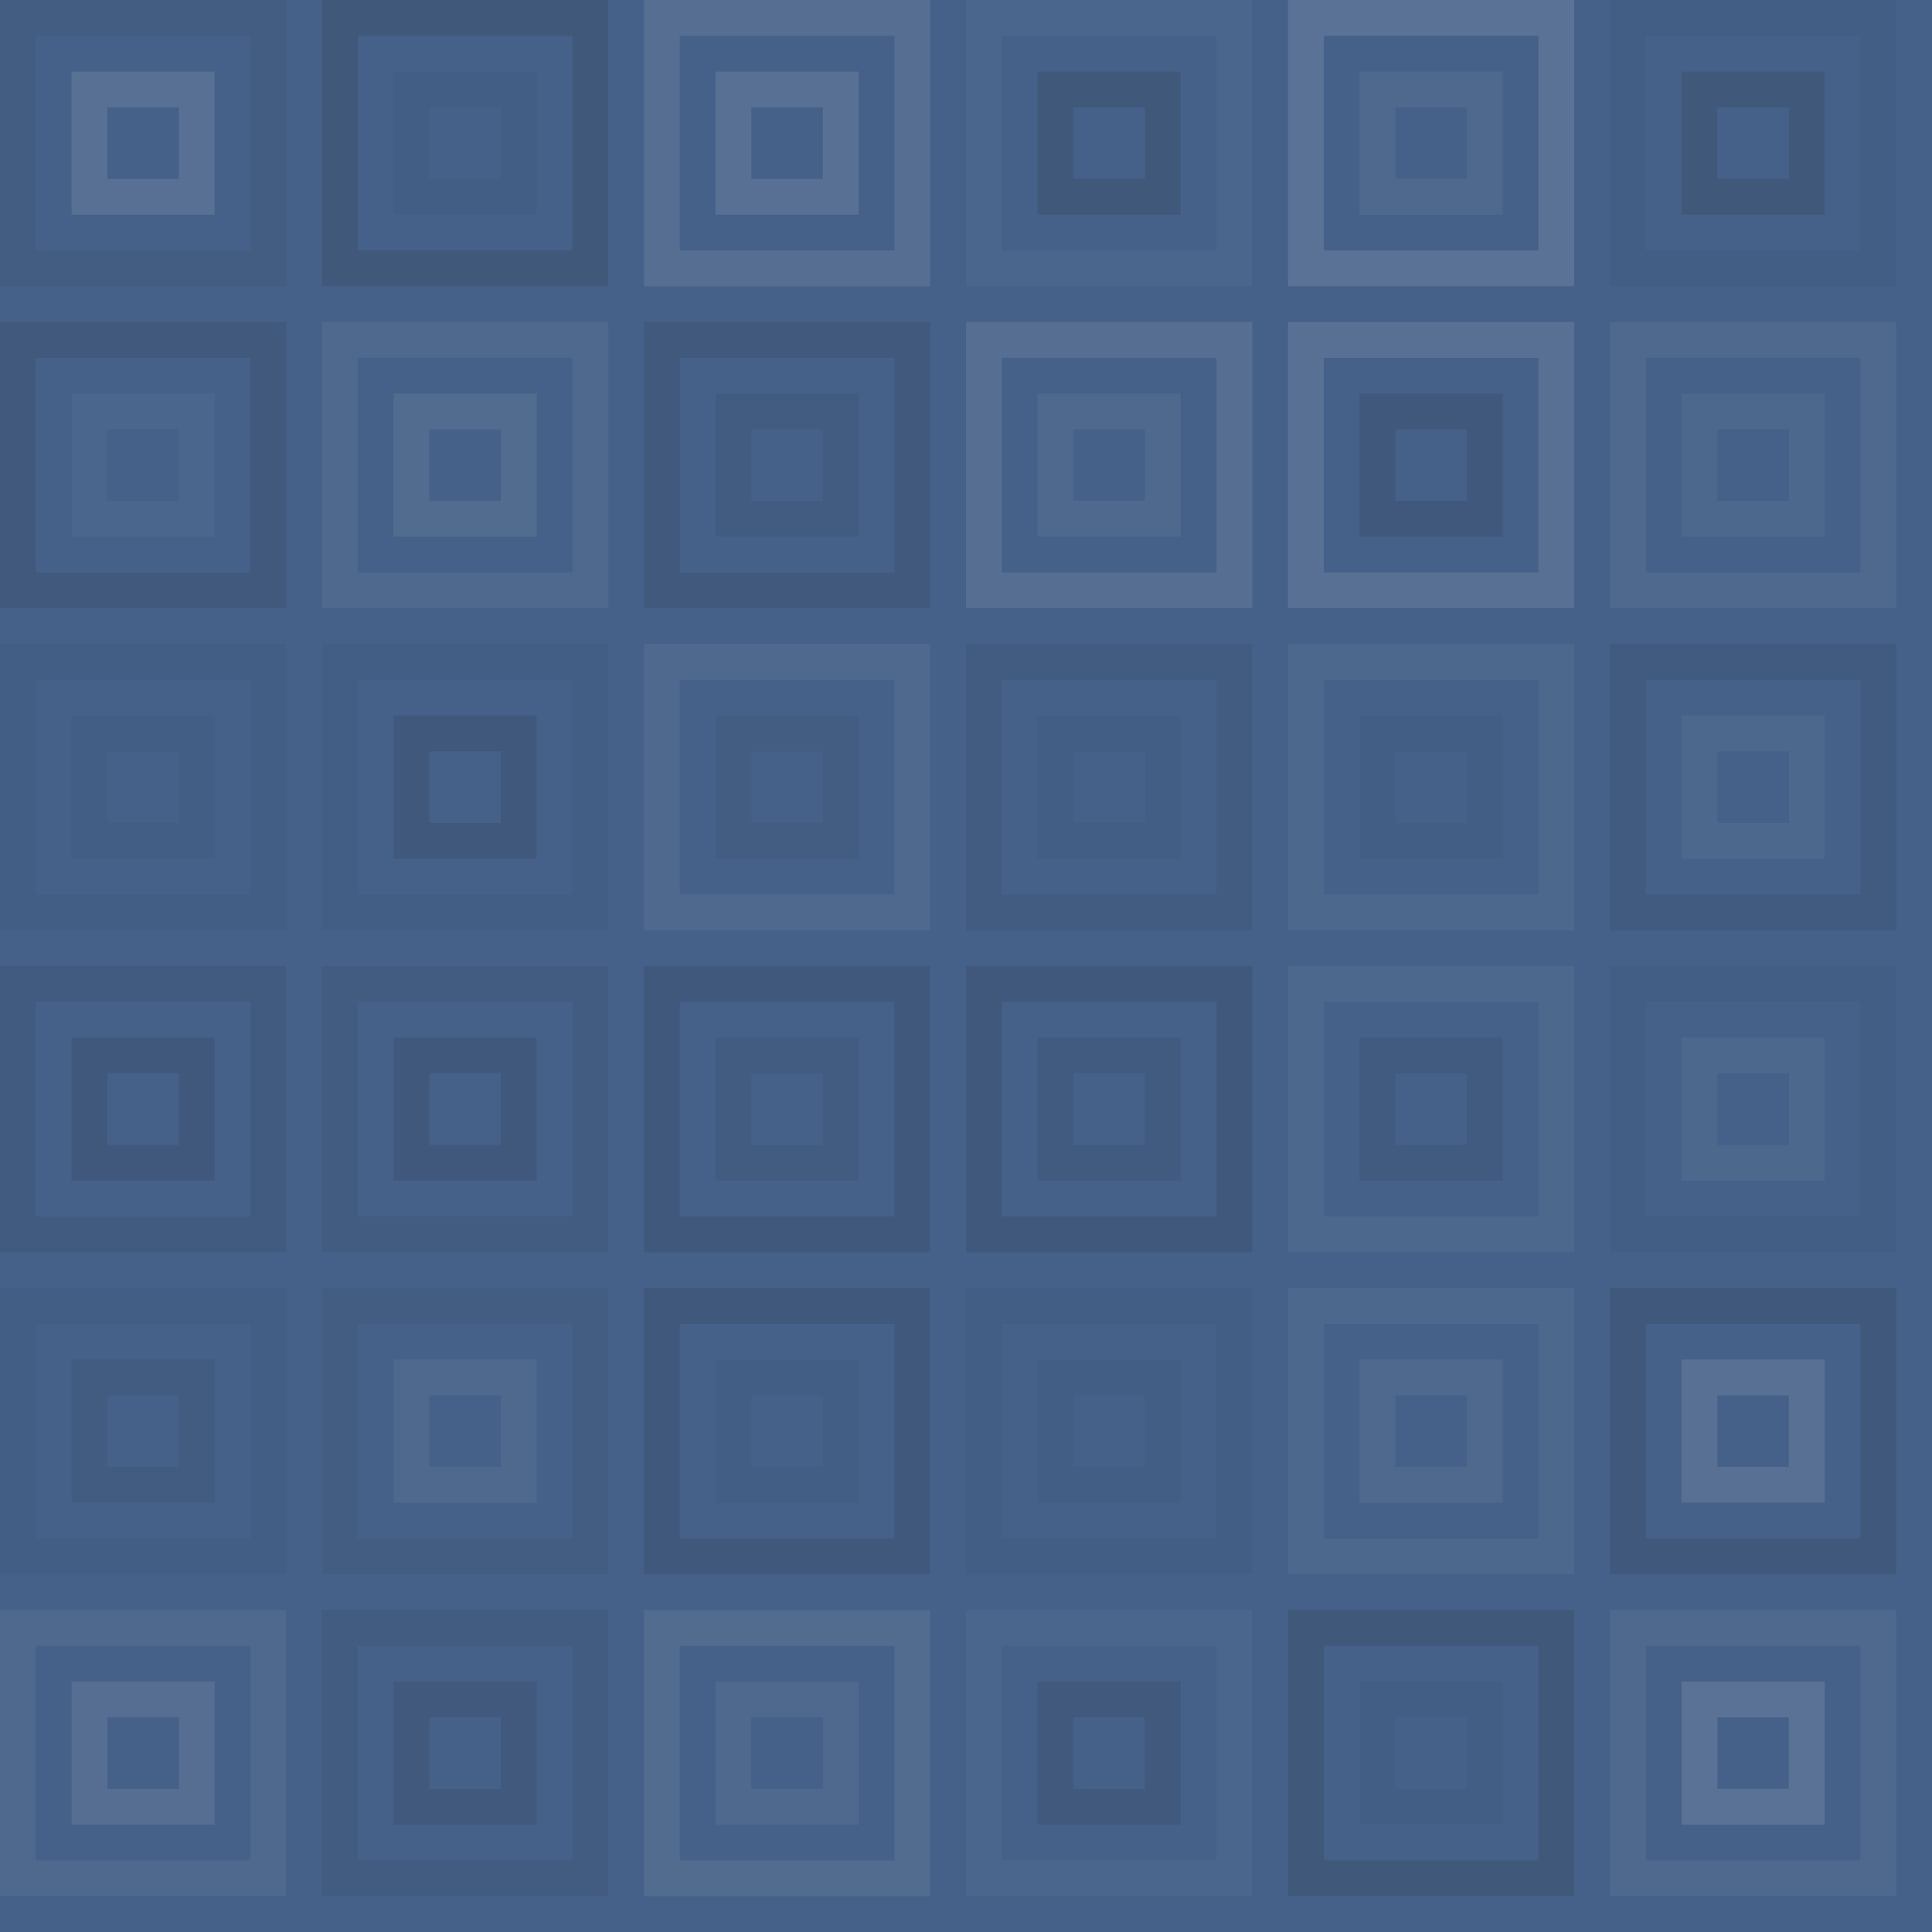 <svg xmlns="http://www.w3.org/2000/svg" width="360" height="360" viewbox="0 0 360 360" preserveAspectRatio="none"><rect x="0" y="0" width="100%" height="100%" fill="rgb(69, 97, 137)" /><rect x="3.333" y="3.333" width="46.667" height="46.667" fill="none" stroke="#222" style="opacity:0.063;stroke-width:6.667px;" /><rect x="16.667" y="16.667" width="20" height="20" fill="none" stroke="#ddd" style="opacity:0.124;stroke-width:6.667px;" /><rect x="63.333" y="3.333" width="46.667" height="46.667" fill="none" stroke="#222" style="opacity:0.15;stroke-width:6.667px;" /><rect x="76.667" y="16.667" width="20" height="20" fill="none" stroke="#222" style="opacity:0.046;stroke-width:6.667px;" /><rect x="123.333" y="3.333" width="46.667" height="46.667" fill="none" stroke="#ddd" style="opacity:0.107;stroke-width:6.667px;" /><rect x="136.667" y="16.667" width="20" height="20" fill="none" stroke="#ddd" style="opacity:0.124;stroke-width:6.667px;" /><rect x="183.333" y="3.333" width="46.667" height="46.667" fill="none" stroke="#ddd" style="opacity:0.037;stroke-width:6.667px;" /><rect x="196.667" y="16.667" width="20" height="20" fill="none" stroke="#222" style="opacity:0.15;stroke-width:6.667px;" /><rect x="243.333" y="3.333" width="46.667" height="46.667" fill="none" stroke="#ddd" style="opacity:0.141;stroke-width:6.667px;" /><rect x="256.667" y="16.667" width="20" height="20" fill="none" stroke="#ddd" style="opacity:0.072;stroke-width:6.667px;" /><rect x="303.333" y="3.333" width="46.667" height="46.667" fill="none" stroke="#222" style="opacity:0.029;stroke-width:6.667px;" /><rect x="316.667" y="16.667" width="20" height="20" fill="none" stroke="#222" style="opacity:0.15;stroke-width:6.667px;" /><rect x="3.333" y="63.333" width="46.667" height="46.667" fill="none" stroke="#222" style="opacity:0.115;stroke-width:6.667px;" /><rect x="16.667" y="76.667" width="20" height="20" fill="none" stroke="#ddd" style="opacity:0.037;stroke-width:6.667px;" /><rect x="63.333" y="63.333" width="46.667" height="46.667" fill="none" stroke="#ddd" style="opacity:0.072;stroke-width:6.667px;" /><rect x="76.667" y="76.667" width="20" height="20" fill="none" stroke="#ddd" style="opacity:0.089;stroke-width:6.667px;" /><rect x="123.333" y="63.333" width="46.667" height="46.667" fill="none" stroke="#222" style="opacity:0.115;stroke-width:6.667px;" /><rect x="136.667" y="76.667" width="20" height="20" fill="none" stroke="#222" style="opacity:0.081;stroke-width:6.667px;" /><rect x="183.333" y="63.333" width="46.667" height="46.667" fill="none" stroke="#ddd" style="opacity:0.107;stroke-width:6.667px;" /><rect x="196.667" y="76.667" width="20" height="20" fill="none" stroke="#ddd" style="opacity:0.072;stroke-width:6.667px;" /><rect x="243.333" y="63.333" width="46.667" height="46.667" fill="none" stroke="#ddd" style="opacity:0.124;stroke-width:6.667px;" /><rect x="256.667" y="76.667" width="20" height="20" fill="none" stroke="#222" style="opacity:0.133;stroke-width:6.667px;" /><rect x="303.333" y="63.333" width="46.667" height="46.667" fill="none" stroke="#ddd" style="opacity:0.072;stroke-width:6.667px;" /><rect x="316.667" y="76.667" width="20" height="20" fill="none" stroke="#ddd" style="opacity:0.055;stroke-width:6.667px;" /><rect x="3.333" y="123.333" width="46.667" height="46.667" fill="none" stroke="#222" style="opacity:0.029;stroke-width:6.667px;" /><rect x="16.667" y="136.667" width="20" height="20" fill="none" stroke="#222" style="opacity:0.046;stroke-width:6.667px;" /><rect x="63.333" y="123.333" width="46.667" height="46.667" fill="none" stroke="#222" style="opacity:0.029;stroke-width:6.667px;" /><rect x="76.667" y="136.667" width="20" height="20" fill="none" stroke="#222" style="opacity:0.133;stroke-width:6.667px;" /><rect x="123.333" y="123.333" width="46.667" height="46.667" fill="none" stroke="#ddd" style="opacity:0.072;stroke-width:6.667px;" /><rect x="136.667" y="136.667" width="20" height="20" fill="none" stroke="#222" style="opacity:0.063;stroke-width:6.667px;" /><rect x="183.333" y="123.333" width="46.667" height="46.667" fill="none" stroke="#222" style="opacity:0.081;stroke-width:6.667px;" /><rect x="196.667" y="136.667" width="20" height="20" fill="none" stroke="#222" style="opacity:0.046;stroke-width:6.667px;" /><rect x="243.333" y="123.333" width="46.667" height="46.667" fill="none" stroke="#ddd" style="opacity:0.055;stroke-width:6.667px;" /><rect x="256.667" y="136.667" width="20" height="20" fill="none" stroke="#222" style="opacity:0.029;stroke-width:6.667px;" /><rect x="303.333" y="123.333" width="46.667" height="46.667" fill="none" stroke="#222" style="opacity:0.098;stroke-width:6.667px;" /><rect x="316.667" y="136.667" width="20" height="20" fill="none" stroke="#ddd" style="opacity:0.055;stroke-width:6.667px;" /><rect x="3.333" y="183.333" width="46.667" height="46.667" fill="none" stroke="#222" style="opacity:0.098;stroke-width:6.667px;" /><rect x="16.667" y="196.667" width="20" height="20" fill="none" stroke="#222" style="opacity:0.133;stroke-width:6.667px;" /><rect x="63.333" y="183.333" width="46.667" height="46.667" fill="none" stroke="#222" style="opacity:0.081;stroke-width:6.667px;" /><rect x="76.667" y="196.667" width="20" height="20" fill="none" stroke="#222" style="opacity:0.133;stroke-width:6.667px;" /><rect x="123.333" y="183.333" width="46.667" height="46.667" fill="none" stroke="#222" style="opacity:0.133;stroke-width:6.667px;" /><rect x="136.667" y="196.667" width="20" height="20" fill="none" stroke="#222" style="opacity:0.081;stroke-width:6.667px;" /><rect x="183.333" y="183.333" width="46.667" height="46.667" fill="none" stroke="#222" style="opacity:0.133;stroke-width:6.667px;" /><rect x="196.667" y="196.667" width="20" height="20" fill="none" stroke="#222" style="opacity:0.098;stroke-width:6.667px;" /><rect x="243.333" y="183.333" width="46.667" height="46.667" fill="none" stroke="#ddd" style="opacity:0.055;stroke-width:6.667px;" /><rect x="256.667" y="196.667" width="20" height="20" fill="none" stroke="#222" style="opacity:0.098;stroke-width:6.667px;" /><rect x="303.333" y="183.333" width="46.667" height="46.667" fill="none" stroke="#222" style="opacity:0.029;stroke-width:6.667px;" /><rect x="316.667" y="196.667" width="20" height="20" fill="none" stroke="#ddd" style="opacity:0.055;stroke-width:6.667px;" /><rect x="3.333" y="243.333" width="46.667" height="46.667" fill="none" stroke="#222" style="opacity:0.046;stroke-width:6.667px;" /><rect x="16.667" y="256.667" width="20" height="20" fill="none" stroke="#222" style="opacity:0.081;stroke-width:6.667px;" /><rect x="63.333" y="243.333" width="46.667" height="46.667" fill="none" stroke="#222" style="opacity:0.063;stroke-width:6.667px;" /><rect x="76.667" y="256.667" width="20" height="20" fill="none" stroke="#ddd" style="opacity:0.072;stroke-width:6.667px;" /><rect x="123.333" y="243.333" width="46.667" height="46.667" fill="none" stroke="#222" style="opacity:0.133;stroke-width:6.667px;" /><rect x="136.667" y="256.667" width="20" height="20" fill="none" stroke="#222" style="opacity:0.029;stroke-width:6.667px;" /><rect x="183.333" y="243.333" width="46.667" height="46.667" fill="none" stroke="#222" style="opacity:0.046;stroke-width:6.667px;" /><rect x="196.667" y="256.667" width="20" height="20" fill="none" stroke="#222" style="opacity:0.029;stroke-width:6.667px;" /><rect x="243.333" y="243.333" width="46.667" height="46.667" fill="none" stroke="#ddd" style="opacity:0.055;stroke-width:6.667px;" /><rect x="256.667" y="256.667" width="20" height="20" fill="none" stroke="#ddd" style="opacity:0.072;stroke-width:6.667px;" /><rect x="303.333" y="243.333" width="46.667" height="46.667" fill="none" stroke="#222" style="opacity:0.133;stroke-width:6.667px;" /><rect x="316.667" y="256.667" width="20" height="20" fill="none" stroke="#ddd" style="opacity:0.124;stroke-width:6.667px;" /><rect x="3.333" y="303.333" width="46.667" height="46.667" fill="none" stroke="#ddd" style="opacity:0.072;stroke-width:6.667px;" /><rect x="16.667" y="316.667" width="20" height="20" fill="none" stroke="#ddd" style="opacity:0.107;stroke-width:6.667px;" /><rect x="63.333" y="303.333" width="46.667" height="46.667" fill="none" stroke="#222" style="opacity:0.081;stroke-width:6.667px;" /><rect x="76.667" y="316.667" width="20" height="20" fill="none" stroke="#222" style="opacity:0.115;stroke-width:6.667px;" /><rect x="123.333" y="303.333" width="46.667" height="46.667" fill="none" stroke="#ddd" style="opacity:0.089;stroke-width:6.667px;" /><rect x="136.667" y="316.667" width="20" height="20" fill="none" stroke="#ddd" style="opacity:0.072;stroke-width:6.667px;" /><rect x="183.333" y="303.333" width="46.667" height="46.667" fill="none" stroke="#ddd" style="opacity:0.037;stroke-width:6.667px;" /><rect x="196.667" y="316.667" width="20" height="20" fill="none" stroke="#222" style="opacity:0.115;stroke-width:6.667px;" /><rect x="243.333" y="303.333" width="46.667" height="46.667" fill="none" stroke="#222" style="opacity:0.15;stroke-width:6.667px;" /><rect x="256.667" y="316.667" width="20" height="20" fill="none" stroke="#222" style="opacity:0.029;stroke-width:6.667px;" /><rect x="303.333" y="303.333" width="46.667" height="46.667" fill="none" stroke="#ddd" style="opacity:0.072;stroke-width:6.667px;" /><rect x="316.667" y="316.667" width="20" height="20" fill="none" stroke="#ddd" style="opacity:0.141;stroke-width:6.667px;" /></svg>